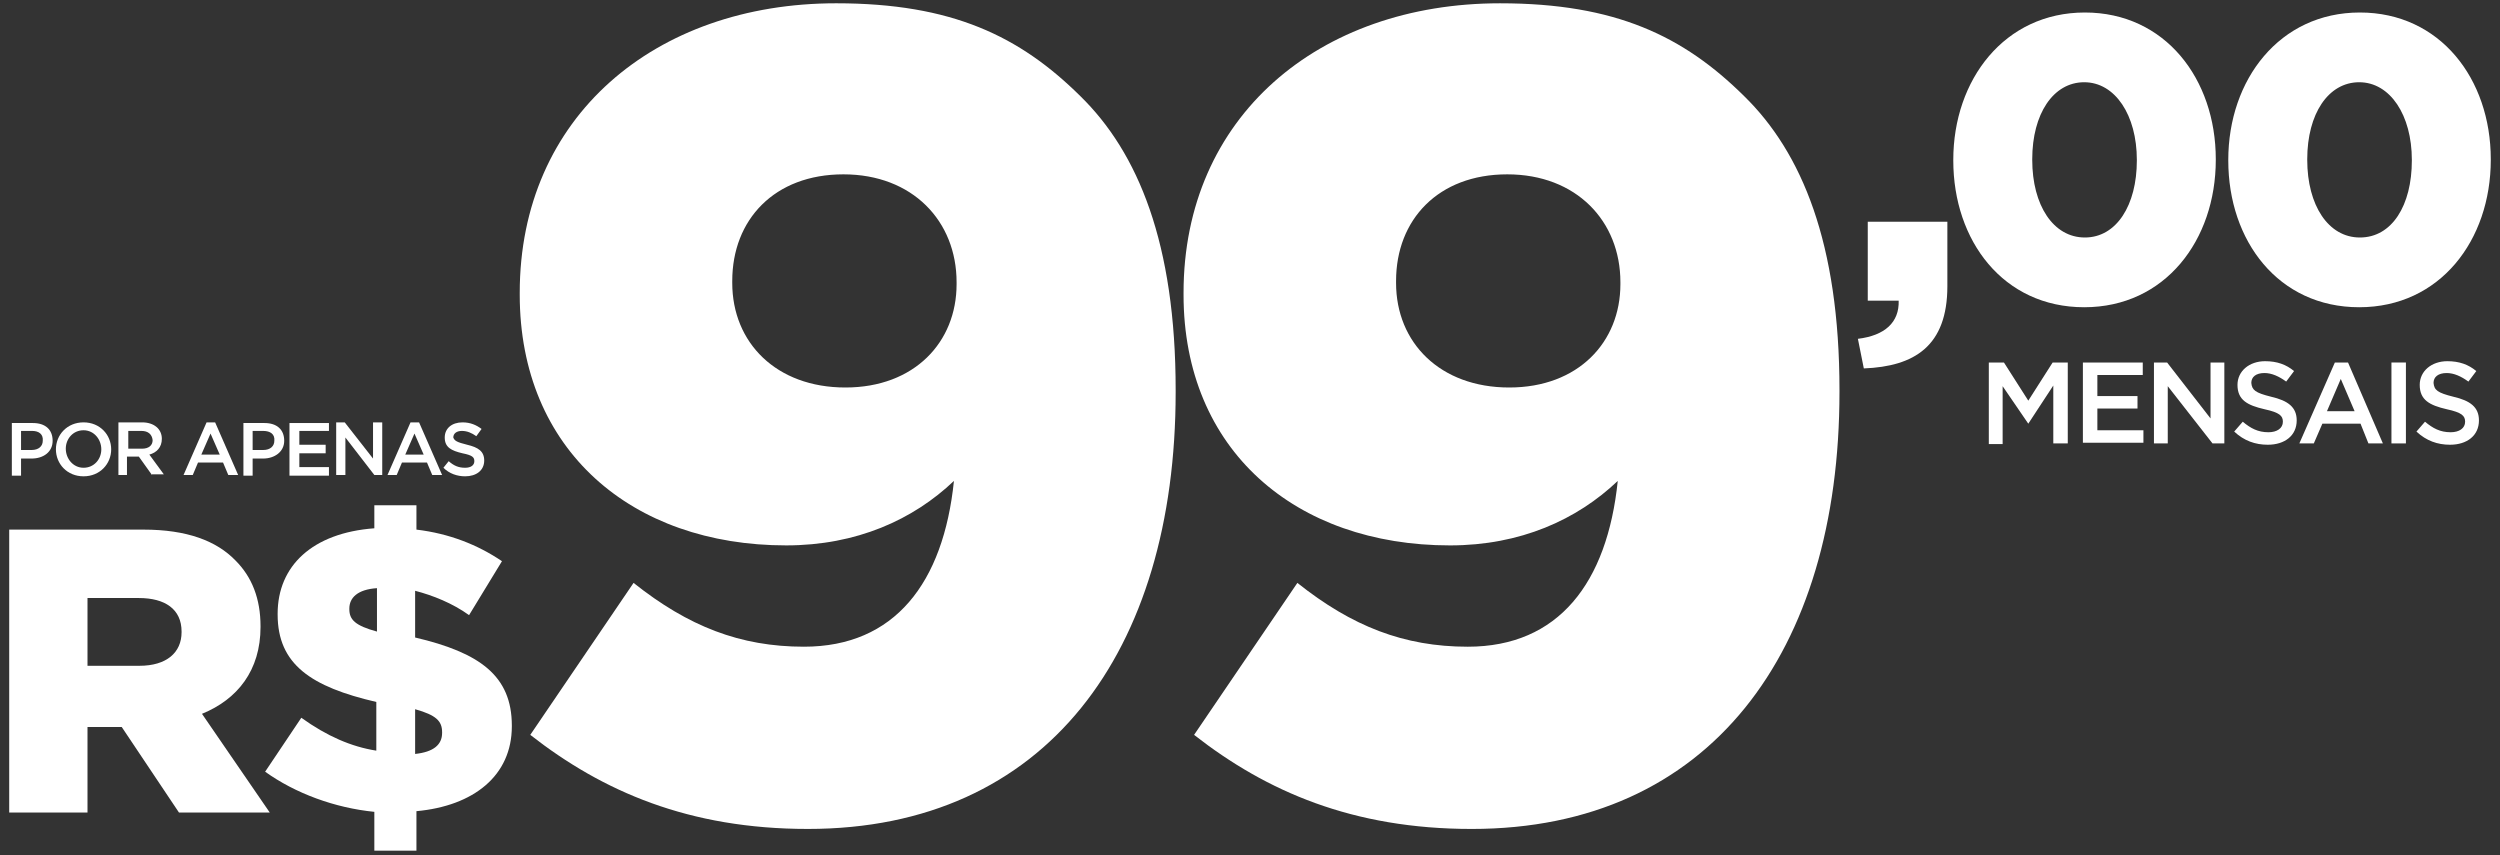 <svg xmlns="http://www.w3.org/2000/svg" xmlns:xlink="http://www.w3.org/1999/xlink" id="Layer_1" x="0px" y="0px" width="380px" height="130px" viewBox="0 0 380 130" xml:space="preserve"><rect x="0" y="0" width="380" height="130" fill="#333333" stroke="none"/><path fill="#FFFFFF" d="M1.4,80.5h20.4c6.6,0,11.1,1.7,14,4.7c2.5,2.5,3.8,5.8,3.8,10v0.1c0,6.601-3.5,11-8.899,13.2l10.3,15H27.2 l-8.7-13H18.4h-5.1v13H1.4V80.5z M21.2,101.2c4.1,0,6.399-2,6.399-5.101V96c0-3.4-2.5-5.1-6.5-5.1h-7.8v10.3H21.2z"></path><path fill="#FFFFFF" d="M56.9,123.4c-6-0.601-12-2.801-16.6-6.101l5.5-8.2c3.9,2.801,7.6,4.4,11.4,5V106.7c-9.9-2.3-15-5.7-15-13.3 V93.3c0-7.3,5.3-12.3,14.699-13v-3.5h6.4v3.7c5,0.6,9.3,2.3,13,4.8l-5,8.2c-2.5-1.801-5.5-3-8.2-3.7V96.9 c9.8,2.299,14.7,5.8,14.7,13.399v0.101c0,7.5-5.8,12.1-14.5,12.899v6h-6.4V123.4z M57.3,89.4c-3,0.199-4.2,1.5-4.2,3.1v0.1 c0,1.6,0.9,2.5,4.2,3.4V89.4z M67.2,111.4V111.3c0-1.7-0.9-2.6-4.101-3.5v6.8C65.9,114.3,67.2,113.2,67.2,111.4z"></path><path fill="#FFFFFF" d="M181.501,111.7L197.201,88.6c8.3,6.601,16.199,9.7,25.899,9.7c13.8,0,21.2-9.7,22.8-25.2 c-6.199,5.9-14.8,9.801-25.5,9.801c-23.5,0-40.5-14.5-40.5-38.101v-0.3c0-26.7,20.5-44,48.101-44c17.6,0,27.899,5,37.1,14.1 c8.8,8.6,14.5,22.4,14.5,44.7v0.3c0,39.5-19.7,66.4-55.899,66.4C205.601,126,192.501,120.3,181.501,111.7z M246.301,43.2v-0.3 c0-9.3-6.7-16.4-17.2-16.4s-16.899,6.9-16.899,16.2V43c0,9.1,6.699,15.9,17.199,15.9S246.301,52,246.301,43.2z"></path><path fill="#FFFFFF" d="M80.601,111.7l15.7-23.101c8.3,6.601,16.199,9.7,25.899,9.7c13.8,0,21.2-9.7,22.8-25.2 c-6.199,5.9-14.8,9.801-25.5,9.801c-23.5,0-40.5-14.5-40.5-38.101v-0.3c0-26.7,20.5-44,48.101-44c17.6,0,27.899,5,37.1,14.1 c8.8,8.6,14.5,22.4,14.5,44.7v0.3c0,39.5-19.7,66.4-55.899,66.4C104.701,126,91.601,120.3,80.601,111.7z M145.401,43.2v-0.3 c0-9.3-6.7-16.4-17.2-16.4s-16.899,6.9-16.899,16.2V43c0,9.1,6.699,15.9,17.199,15.9S145.401,52,145.401,43.2z"></path><path fill="#FFFFFF" d="M282.4,51.5c4.101-0.5,6.301-2.5,6.2-5.8h-4.7v-12H296v9.8c0,9.1-5,12.2-12.7,12.5L282.4,51.5z"></path><path fill="#FFFFFF" d="M296.9,24.4v-0.1c0-12.2,7.8-22.4,20-22.4s19.9,10.1,19.9,22.3v0.1c0,12.2-7.7,22.4-20,22.4 S296.9,36.6,296.9,24.4z M324.8,24.4v-0.1c0-6.8-3.3-11.8-8-11.8s-7.9,4.8-7.9,11.7v0.1c0,6.9,3.2,11.8,8,11.8 S324.8,31.2,324.8,24.4z"></path><path fill="#FFFFFF" d="M338.699,24.4v-0.1c0-12.2,7.801-22.4,20-22.4c12.2,0,19.9,10.1,19.9,22.3v0.1c0,12.2-7.7,22.4-20,22.4 S338.699,36.6,338.699,24.4z M366.6,24.4v-0.1c0-6.8-3.3-11.8-8-11.8s-7.9,4.8-7.9,11.7v0.1c0,6.9,3.2,11.8,8,11.8 C363.6,36.1,366.6,31.2,366.6,24.4z"></path><path fill="#FFFFFF" d="M4.8,69.7H3.2v2.601H1.8v-8H5c1.899,0,3,1,3,2.7C8,68.7,6.6,69.7,4.8,69.7z M4.9,65.5H3.2v2.9h1.6 c1.1,0,1.7-0.6,1.7-1.4C6.6,66,5.9,65.5,4.9,65.5z"></path><path fill="#FFFFFF" d="M12.7,72.4c-2.5,0-4.2-1.9-4.2-4.1c0-2.201,1.7-4.101,4.2-4.101S16.9,66.1,16.9,68.301 C16.9,70.5,15.2,72.4,12.7,72.4z M12.7,65.4c-1.601,0-2.7,1.3-2.7,2.8s1.1,2.899,2.7,2.899c1.6,0,2.699-1.299,2.699-2.799 S14.3,65.4,12.7,65.4z"></path><path fill="#FFFFFF" d="M23.1,72.2l-2-2.8h-1.8v2.8H18v-8h3.6c1.8,0,3,1,3,2.5c0,1.3-0.8,2.101-1.899,2.399l2.199,3h-1.8V72.2z  M21.5,65.5h-2v2.7h2.1c1,0,1.601-0.5,1.601-1.3C23.1,66,22.5,65.5,21.5,65.5z"></path><path fill="#FFFFFF" d="M36.2,72.2h-1.5L33.9,70.301h-3.8L29.3,72.2h-1.4l3.5-8H32.7L36.2,72.2z M32,65.9L30.6,69.1h2.8L32,65.9z"></path><path fill="#FFFFFF" d="M40,69.7H38.4v2.601H37v-8h3.2c1.899,0,3,1,3,2.7C43.2,68.7,41.7,69.7,40,69.7z M40,65.5H38.4v2.9H40 c1.1,0,1.7-0.6,1.7-1.4C41.8,66,41.1,65.5,40,65.5z"></path><path fill="#FFFFFF" d="M50,65.5h-4.5v2.101h4v1.3h-4V71H50v1.301h-6v-8h6V65.5z"></path><path fill="#FFFFFF" d="M56.7,64.2H58.1v8h-1.2L52.5,66.5v5.7h-1.4v-8h1.3l4.301,5.5V64.2z"></path><path fill="#FFFFFF" d="M67.2,72.2h-1.5L64.9,70.301h-3.8L60.3,72.2h-1.4l3.5-8H63.7L67.2,72.2z M63,65.9L61.6,69.1h2.8L63,65.9z"></path><path fill="#FFFFFF" d="M71,67.6c1.7,0.4,2.6,1,2.6,2.4c0,1.5-1.2,2.4-2.899,2.4c-1.2,0-2.4-0.4-3.301-1.301l0.801-1 c0.8,0.701,1.5,1,2.5,1c0.899,0,1.399-0.399,1.399-1c0-0.6-0.3-0.899-1.8-1.199c-1.7-0.4-2.7-0.9-2.7-2.4c0-1.4,1.101-2.3,2.7-2.3 c1.2,0,2.1,0.4,2.9,1L72.4,66.301C71.7,65.801,71,65.5,70.2,65.5c-0.801,0-1.301,0.4-1.301,1C69.1,67,69.4,67.2,71,67.6z"></path><path fill="#FFFFFF" d="M308.3,64.4l-3.9-5.7v8.8h-2.1V55.1h2.3l3.7,5.8l3.7-5.8h2.3v12.3h-2.2v-8.8L308.3,64.4z"></path><path fill="#FFFFFF" d="M325.699,57H318.8v3.2h6.1v1.9h-6.1v3.3h7V67.3h-9.2V55.1h9.1V57z"></path><path fill="#FFFFFF" d="M336,55.1h2.1v12.3h-1.8l-6.8-8.7v8.7H327.4V55.1h2L336,63.6V55.1z"></path><path fill="#FFFFFF" d="M345.199,60.3c2.601,0.6,3.9,1.6,3.9,3.6c0,2.3-1.8,3.7-4.4,3.7c-1.899,0-3.6-0.6-5.1-2l1.3-1.5 c1.2,1,2.3,1.601,3.9,1.601c1.3,0,2.2-0.601,2.2-1.601c0-0.899-0.5-1.399-2.801-1.899c-2.6-0.601-4.1-1.4-4.1-3.7 c0-2.1,1.8-3.6,4.2-3.6c1.8,0,3.2,0.5,4.399,1.5L347.5,58c-1.101-0.8-2.2-1.3-3.301-1.3c-1.3,0-2,0.6-2,1.5 C342.3,59.3,342.8,59.7,345.199,60.3z"></path><path fill="#FFFFFF" d="M362.199,67.4H360l-1.2-3H353l-1.301,3H349.5l5.399-12.3h2L362.199,67.4z M355.8,57.6l-2.101,4.9h4.2 L355.8,57.6z"></path><path fill="#FFFFFF" d="M365.699,55.1v12.3H363.5V55.1H365.699z"></path><path fill="#FFFFFF" d="M372.9,60.3c2.601,0.6,3.9,1.6,3.9,3.6c0,2.3-1.8,3.7-4.4,3.7c-1.899,0-3.6-0.6-5.1-2l1.3-1.5 c1.2,1,2.3,1.601,3.9,1.601c1.3,0,2.199-0.601,2.199-1.601c0-0.899-0.5-1.399-2.8-1.899c-2.6-0.601-4.1-1.4-4.1-3.7 c0-2.1,1.8-3.6,4.2-3.6c1.8,0,3.199,0.5,4.399,1.5l-1.2,1.6c-1.1-0.8-2.199-1.3-3.3-1.3c-1.3,0-2,0.6-2,1.5 C370,59.3,370.5,59.7,372.9,60.3z"></path></svg>